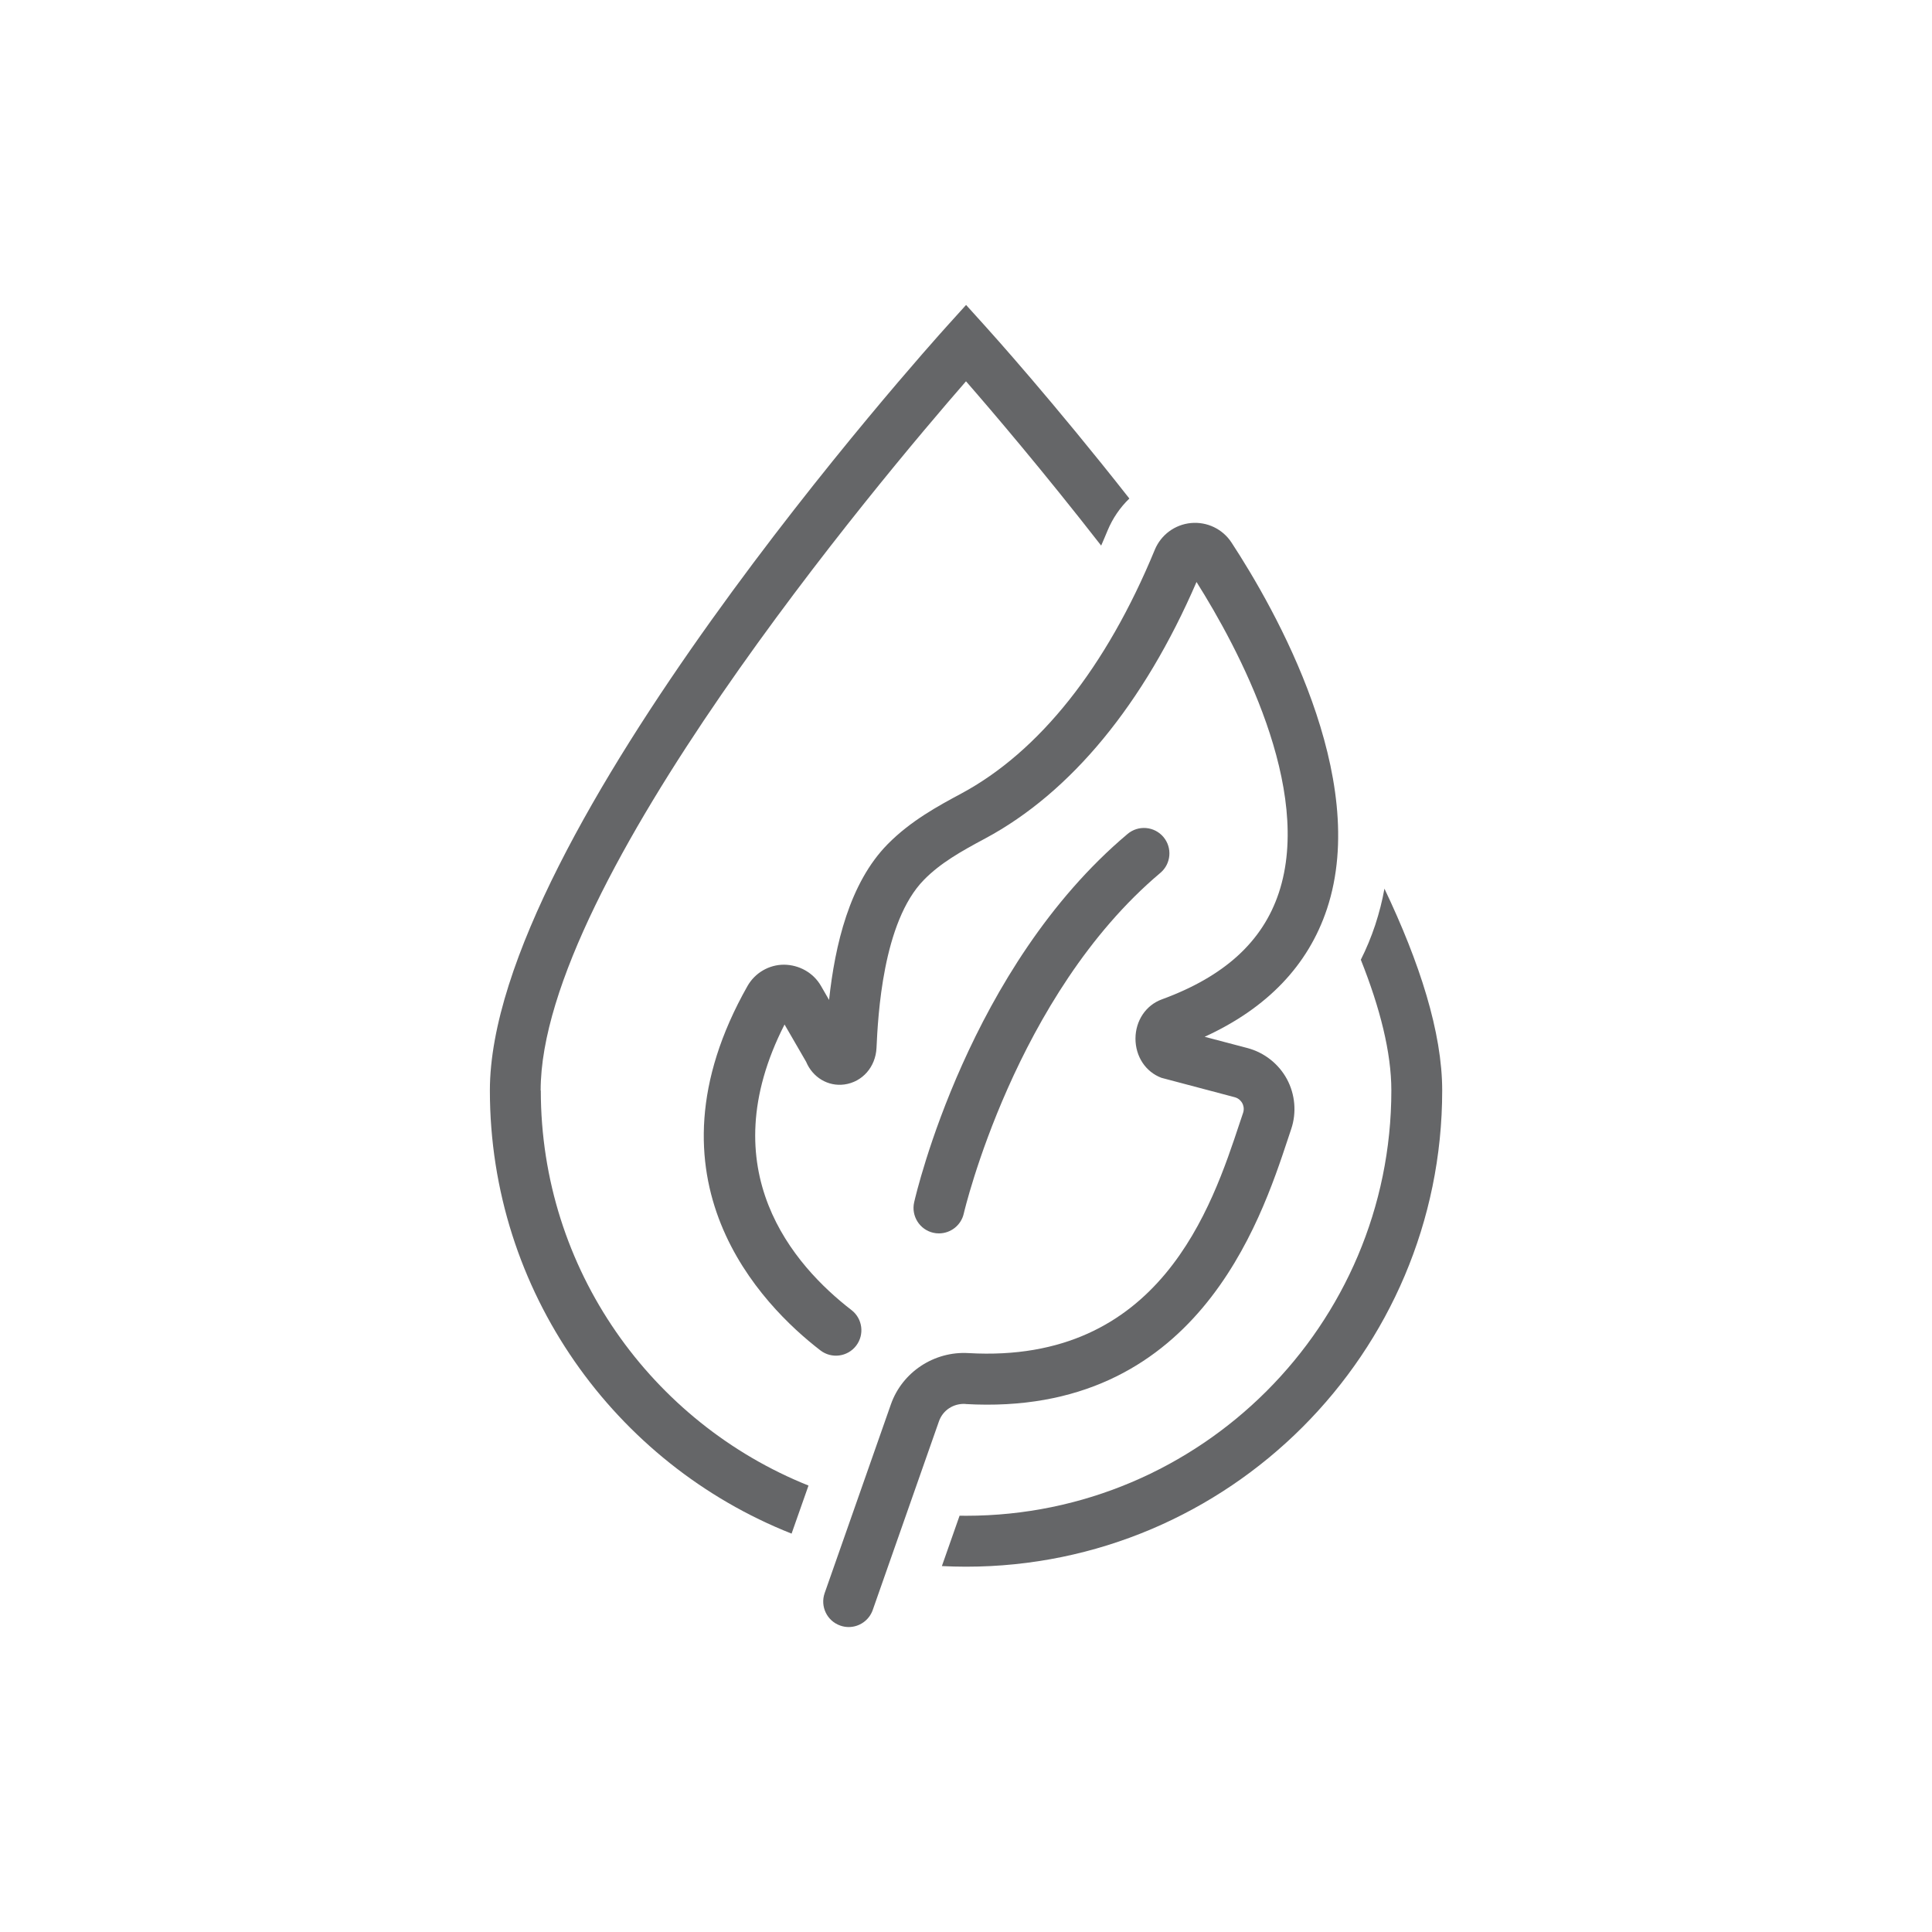 <svg viewBox="0 0 250 250" xmlns="http://www.w3.org/2000/svg" id="a"><defs><style>.c{fill:#656668;}</style></defs><path d="M124.91,181.68c29.82,1.72,38.18-23.54,41.75-34.32l.42-1.26c.72-2.13.51-4.49-.55-6.46-1.07-1.98-2.93-3.44-5.1-4.02l-5.55-1.46c8.09-3.7,13.41-9.26,15.83-16.55,5.67-17.08-6.75-38.84-12.35-47.4-1.15-1.76-3.16-2.72-5.25-2.53-2.09.2-3.88,1.53-4.68,3.46-6.27,15.21-14.94,26.12-25.05,31.55-2.9,1.56-6.52,3.5-9.52,6.55-4.94,5.02-6.81,13.04-7.58,20.15l-1.05-1.82c-.98-1.7-2.81-2.72-4.78-2.74-1.96,0-3.77,1.07-4.73,2.77-14.18,25.07,1.88,41.32,9.44,47.14,1.44,1.11,3.51.84,4.62-.6,1.11-1.44.84-3.51-.6-4.62-7.47-5.76-18.28-18.09-8.66-36.95l2.79,4.82c.85,2.03,2.84,3.23,4.96,2.94,2.32-.32,4.03-2.26,4.15-4.73.19-4.03.78-16.3,6.14-21.75,2.13-2.17,4.74-3.65,7.94-5.36,11.09-5.95,20.51-17.4,27.33-33.18,5.4,8.57,15.13,26.72,10.65,40.22-2.1,6.32-7.05,10.83-15.14,13.79-2.06.75-3.4,2.75-3.41,5.07,0,2.32,1.31,4.31,3.36,5.08l9.48,2.51c.57.15.86.55.98.77.12.22.29.68.11,1.24l-.43,1.28c-3.62,10.92-10.33,31.25-35.12,29.82-4.44-.26-8.57,2.47-10.03,6.64l-8.57,24.42c-.6,1.72.3,3.6,2.02,4.2.36.13.73.19,1.09.19,1.36,0,2.63-.85,3.11-2.2l8.57-24.42c.5-1.43,1.87-2.34,3.44-2.25Z" class="c"></path><path d="M121.5,159.6c1.5,0,2.86-1.03,3.21-2.56.06-.28,6.65-28.27,25.44-44.09,1.39-1.17,1.57-3.25.4-4.64-1.17-1.39-3.25-1.57-4.64-.4-20.51,17.26-27.34,46.43-27.62,47.67-.4,1.77.71,3.54,2.48,3.94.25.06.49.08.74.08Z" class="c"></path><path d="M179.15,114.97c-.28,1.59-.69,3.17-1.2,4.73-.52,1.56-1.14,3.06-1.86,4.49,2.48,6.22,3.95,11.99,3.95,16.91,0,30.35-24.69,55.04-55.04,55.04-.28,0-.55,0-.83-.01l-2.29,6.52c1.03.05,2.07.08,3.12.08,33.98,0,61.62-27.64,61.62-61.62,0-7.51-2.92-16.57-7.48-26.13Z" class="c"></path><path d="M69.96,141.1c0-26.91,44.08-79.18,55.04-91.76,3.41,3.91,10,11.64,17.49,21.26.28-.64.56-1.29.83-1.95.66-1.59,1.63-3,2.82-4.14-9.83-12.51-17.82-21.39-18.69-22.35l-2.44-2.7-2.44,2.7c-2.41,2.67-59.18,65.85-59.18,98.95,0,26.01,16.2,48.31,39.04,57.34l2.19-6.22c-20.28-8.12-34.64-27.97-34.64-51.12Z" class="c"></path></svg>